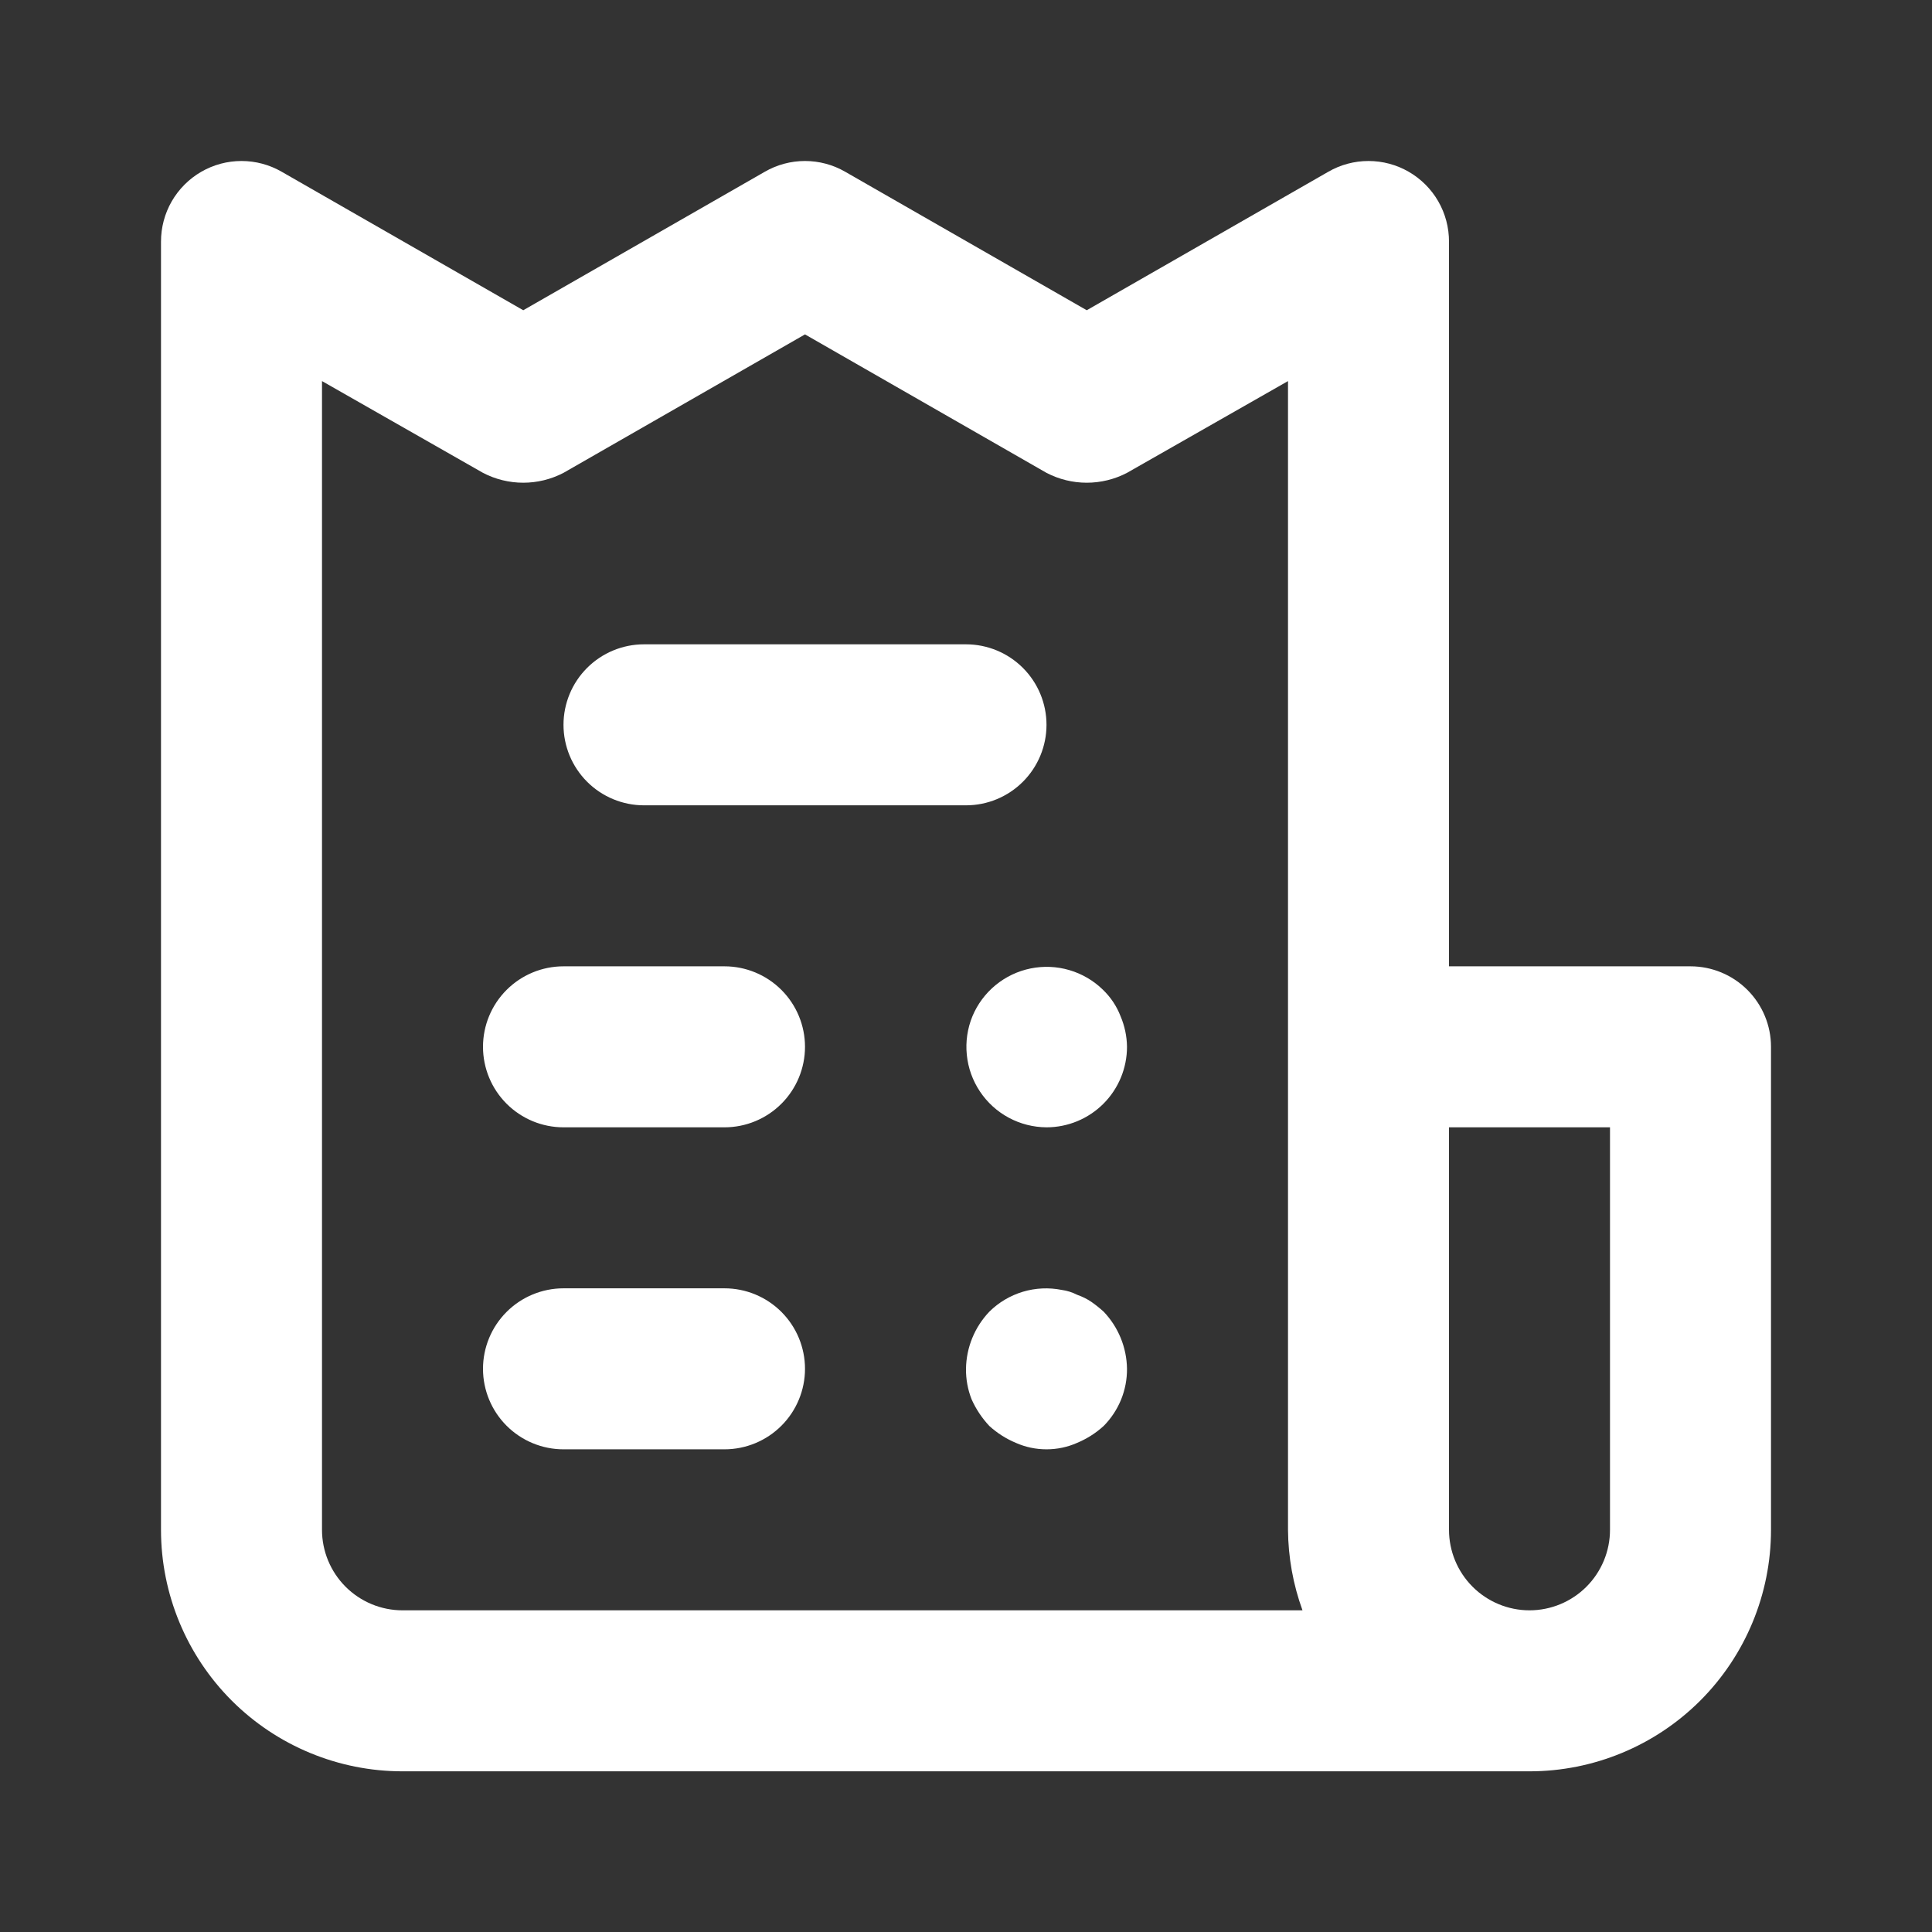 <svg width="48" height="48" viewBox="0 0 48 48" fill="none" xmlns="http://www.w3.org/2000/svg">
<rect x="0" y="0" width="48" height="48" fill="#333333" stroke="none"/>
<mask id="mask0_105_57" style="mask-type:alpha" maskUnits="userSpaceOnUse" x="0" y="0" width="48" height="48">
<rect width="48" height="48" fill="#7D7D7D"/>
</mask>
<g mask="url(#mask0_105_57)">
<path d="M18 24.008H14C13.47 24.008 12.961 24.219 12.586 24.594C12.211 24.969 12 25.477 12 26.008C12 26.538 12.211 27.047 12.586 27.422C12.961 27.797 13.47 28.008 14 28.008H18C18.53 28.008 19.039 27.797 19.414 27.422C19.789 27.047 20 26.538 20 26.008C20 25.477 19.789 24.969 19.414 24.594C19.039 24.219 18.53 24.008 18 24.008ZM16 20.008H24C24.53 20.008 25.039 19.797 25.414 19.422C25.789 19.047 26 18.538 26 18.008C26 17.477 25.789 16.969 25.414 16.594C25.039 16.219 24.53 16.008 24 16.008H16C15.47 16.008 14.961 16.219 14.586 16.594C14.211 16.969 14 17.477 14 18.008C14 18.538 14.211 19.047 14.586 19.422C14.961 19.797 15.47 20.008 16 20.008ZM18 32.008H14C13.47 32.008 12.961 32.219 12.586 32.594C12.211 32.969 12 33.477 12 34.008C12 34.538 12.211 35.047 12.586 35.422C12.961 35.797 13.47 36.008 14 36.008H18C18.53 36.008 19.039 35.797 19.414 35.422C19.789 35.047 20 34.538 20 34.008C20 33.477 19.789 32.969 19.414 32.594C19.039 32.219 18.53 32.008 18 32.008ZM42 24.008H36V6.008C36.001 5.656 35.91 5.309 35.734 5.003C35.559 4.698 35.305 4.444 35 4.268C34.696 4.092 34.351 4 34 4C33.649 4 33.304 4.092 33 4.268L27 7.708L21 4.268C20.696 4.092 20.351 4 20 4C19.649 4 19.304 4.092 19 4.268L13 7.708L7 4.268C6.696 4.092 6.351 4 6 4C5.649 4 5.304 4.092 5 4.268C4.695 4.444 4.442 4.698 4.266 5.003C4.09 5.309 3.999 5.656 4 6.008V38.008C4 39.599 4.632 41.125 5.757 42.251C6.883 43.376 8.409 44.008 10 44.008H38C39.591 44.008 41.117 43.376 42.243 42.251C43.368 41.125 44 39.599 44 38.008V26.008C44 25.477 43.789 24.969 43.414 24.594C43.039 24.219 42.53 24.008 42 24.008ZM10 40.008C9.47 40.008 8.961 39.797 8.586 39.422C8.211 39.047 8 38.538 8 38.008V9.468L12 11.748C12.309 11.909 12.652 11.993 13 11.993C13.348 11.993 13.691 11.909 14 11.748L20 8.308L26 11.748C26.309 11.909 26.652 11.993 27 11.993C27.348 11.993 27.691 11.909 28 11.748L32 9.468V38.008C32.005 38.69 32.127 39.367 32.36 40.008H10ZM40 38.008C40 38.538 39.789 39.047 39.414 39.422C39.039 39.797 38.53 40.008 38 40.008C37.47 40.008 36.961 39.797 36.586 39.422C36.211 39.047 36 38.538 36 38.008V28.008H40V38.008ZM27.12 32.348C27.009 32.272 26.887 32.212 26.76 32.168C26.641 32.107 26.512 32.066 26.38 32.048C26.059 31.984 25.727 31.999 25.413 32.093C25.099 32.188 24.813 32.357 24.58 32.588C24.215 32.971 24.007 33.478 24 34.008C23.997 34.268 24.044 34.526 24.14 34.768C24.249 35.011 24.398 35.234 24.58 35.428C24.774 35.605 24.998 35.747 25.24 35.848C25.479 35.954 25.738 36.008 26 36.008C26.262 36.008 26.521 35.954 26.76 35.848C27.002 35.747 27.226 35.605 27.42 35.428C27.605 35.241 27.752 35.019 27.852 34.776C27.951 34.532 28.002 34.271 28 34.008C27.993 33.478 27.785 32.971 27.42 32.588C27.325 32.502 27.225 32.422 27.12 32.348V32.348ZM27.4 24.588C27.166 24.36 26.881 24.194 26.568 24.102C26.255 24.01 25.925 23.996 25.605 24.061C25.286 24.126 24.987 24.268 24.735 24.475C24.483 24.682 24.286 24.947 24.16 25.248C24.035 25.551 23.987 25.88 24.02 26.206C24.052 26.532 24.164 26.845 24.346 27.117C24.528 27.39 24.773 27.614 25.062 27.769C25.35 27.924 25.672 28.006 26 28.008C26.53 28.008 27.039 27.797 27.414 27.422C27.789 27.047 28 26.538 28 26.008C27.997 25.747 27.942 25.488 27.84 25.248C27.744 24.998 27.593 24.773 27.4 24.588V24.588Z" fill="white"/>
</g>
</svg>
